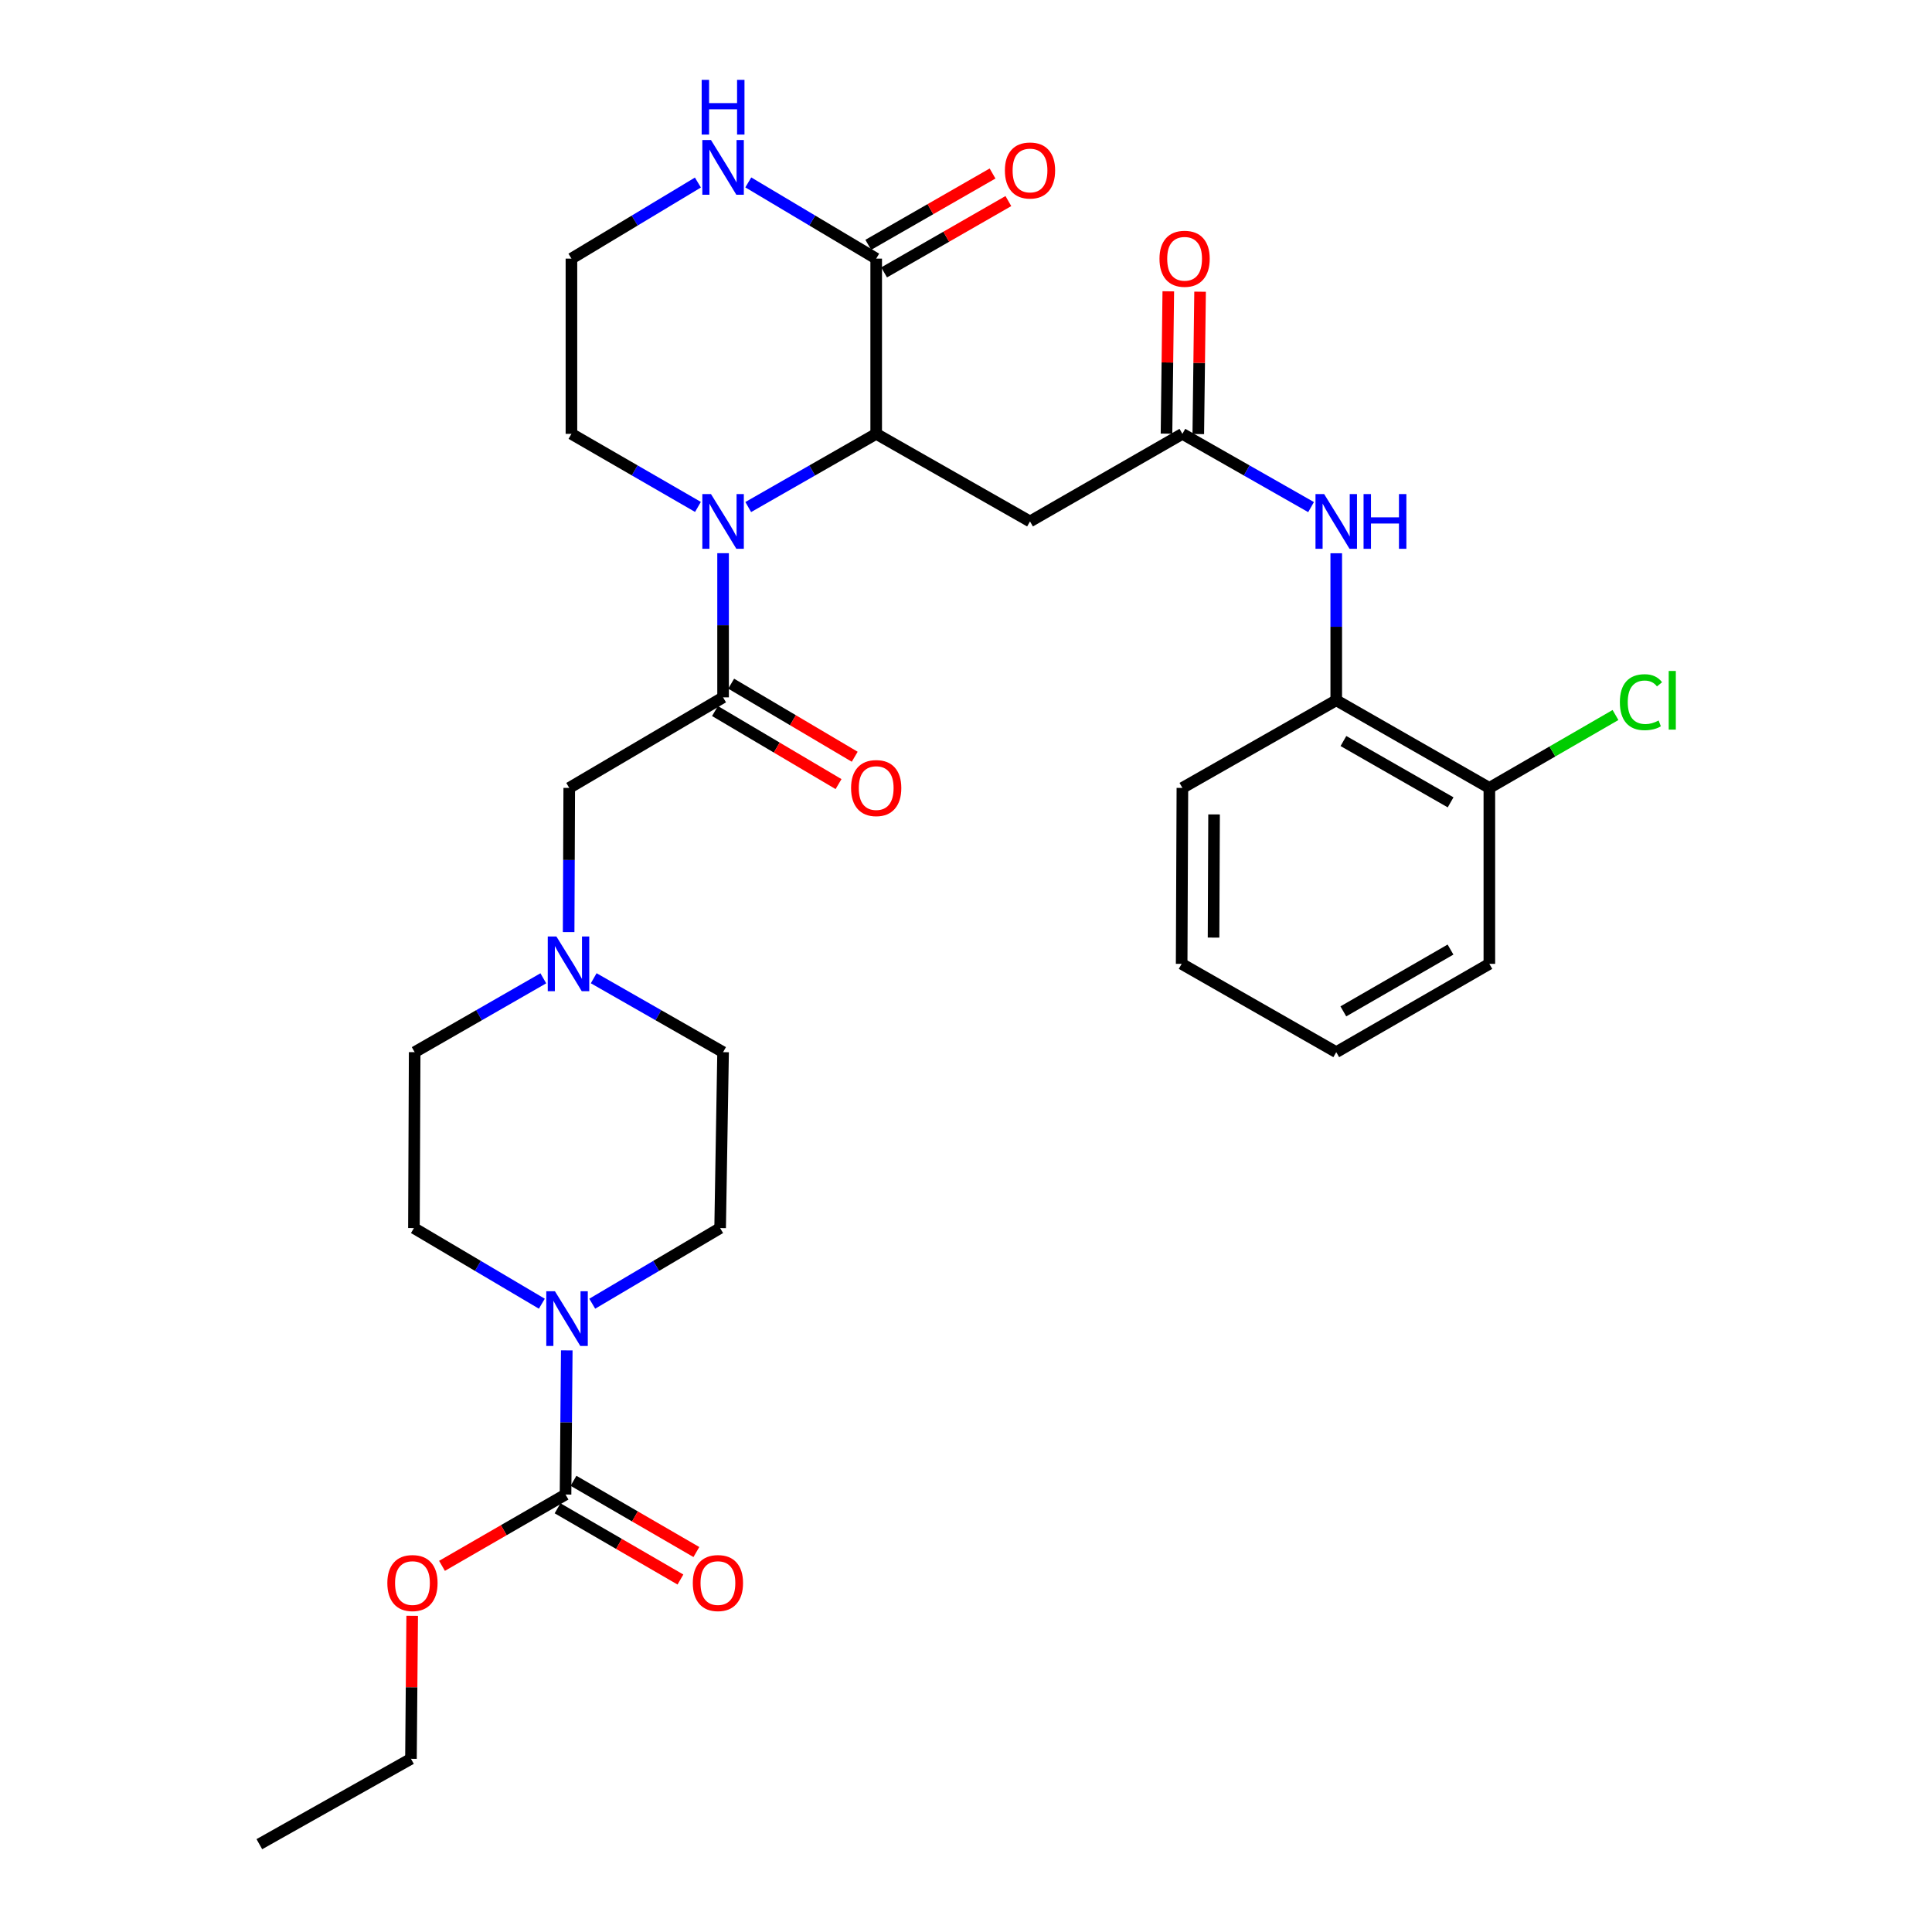 <?xml version='1.0' encoding='iso-8859-1'?>
<svg version='1.1' baseProfile='full'
              xmlns='http://www.w3.org/2000/svg'
                      xmlns:rdkit='http://www.rdkit.org/xml'
                      xmlns:xlink='http://www.w3.org/1999/xlink'
                  xml:space='preserve'
width='1000px' height='1000px' viewBox='0 0 1000 1000'>
<!-- END OF HEADER -->
<rect style='opacity:1.0;fill:#FFFFFF;stroke:none' width='1000' height='1000' x='0' y='0'> </rect>
<path class='bond-0' d='M 387.287,262.445 L 420.401,243.503' style='fill:none;fill-rule:evenodd;stroke:#0000FF;stroke-width:6px;stroke-linecap:butt;stroke-linejoin:miter;stroke-opacity:1' />
<path class='bond-0' d='M 420.401,243.503 L 453.515,224.561' style='fill:none;fill-rule:evenodd;stroke:#000000;stroke-width:6px;stroke-linecap:butt;stroke-linejoin:miter;stroke-opacity:1' />
<path class='bond-1' d='M 374.265,286.33 L 374.265,323.641' style='fill:none;fill-rule:evenodd;stroke:#0000FF;stroke-width:6px;stroke-linecap:butt;stroke-linejoin:miter;stroke-opacity:1' />
<path class='bond-1' d='M 374.265,323.641 L 374.265,360.952' style='fill:none;fill-rule:evenodd;stroke:#000000;stroke-width:6px;stroke-linecap:butt;stroke-linejoin:miter;stroke-opacity:1' />
<path class='bond-22' d='M 361.259,262.382 L 328.516,243.472' style='fill:none;fill-rule:evenodd;stroke:#0000FF;stroke-width:6px;stroke-linecap:butt;stroke-linejoin:miter;stroke-opacity:1' />
<path class='bond-22' d='M 328.516,243.472 L 295.773,224.561' style='fill:none;fill-rule:evenodd;stroke:#000000;stroke-width:6px;stroke-linecap:butt;stroke-linejoin:miter;stroke-opacity:1' />
<path class='bond-4' d='M 453.515,224.561 L 453.515,133.859' style='fill:none;fill-rule:evenodd;stroke:#000000;stroke-width:6px;stroke-linecap:butt;stroke-linejoin:miter;stroke-opacity:1' />
<path class='bond-5' d='M 453.515,224.561 L 533.13,269.894' style='fill:none;fill-rule:evenodd;stroke:#000000;stroke-width:6px;stroke-linecap:butt;stroke-linejoin:miter;stroke-opacity:1' />
<path class='bond-9' d='M 374.265,360.952 L 294.64,407.82' style='fill:none;fill-rule:evenodd;stroke:#000000;stroke-width:6px;stroke-linecap:butt;stroke-linejoin:miter;stroke-opacity:1' />
<path class='bond-12' d='M 370.078,368.032 L 402.052,386.942' style='fill:none;fill-rule:evenodd;stroke:#000000;stroke-width:6px;stroke-linecap:butt;stroke-linejoin:miter;stroke-opacity:1' />
<path class='bond-12' d='M 402.052,386.942 L 434.026,405.851' style='fill:none;fill-rule:evenodd;stroke:#FF0000;stroke-width:6px;stroke-linecap:butt;stroke-linejoin:miter;stroke-opacity:1' />
<path class='bond-12' d='M 378.452,353.872 L 410.426,372.781' style='fill:none;fill-rule:evenodd;stroke:#000000;stroke-width:6px;stroke-linecap:butt;stroke-linejoin:miter;stroke-opacity:1' />
<path class='bond-12' d='M 410.426,372.781 L 442.4,391.691' style='fill:none;fill-rule:evenodd;stroke:#FF0000;stroke-width:6px;stroke-linecap:butt;stroke-linejoin:miter;stroke-opacity:1' />
<path class='bond-2' d='M 306.539,674.799 L 339.639,655.222' style='fill:none;fill-rule:evenodd;stroke:#0000FF;stroke-width:6px;stroke-linecap:butt;stroke-linejoin:miter;stroke-opacity:1' />
<path class='bond-2' d='M 339.639,655.222 L 372.738,635.645' style='fill:none;fill-rule:evenodd;stroke:#000000;stroke-width:6px;stroke-linecap:butt;stroke-linejoin:miter;stroke-opacity:1' />
<path class='bond-3' d='M 293.357,698.949 L 293.039,736.26' style='fill:none;fill-rule:evenodd;stroke:#0000FF;stroke-width:6px;stroke-linecap:butt;stroke-linejoin:miter;stroke-opacity:1' />
<path class='bond-3' d='M 293.039,736.26 L 292.721,773.571' style='fill:none;fill-rule:evenodd;stroke:#000000;stroke-width:6px;stroke-linecap:butt;stroke-linejoin:miter;stroke-opacity:1' />
<path class='bond-32' d='M 280.456,674.8 L 247.352,655.222' style='fill:none;fill-rule:evenodd;stroke:#0000FF;stroke-width:6px;stroke-linecap:butt;stroke-linejoin:miter;stroke-opacity:1' />
<path class='bond-32' d='M 247.352,655.222 L 214.248,635.645' style='fill:none;fill-rule:evenodd;stroke:#000000;stroke-width:6px;stroke-linecap:butt;stroke-linejoin:miter;stroke-opacity:1' />
<path class='bond-13' d='M 288.595,780.687 L 320.393,799.125' style='fill:none;fill-rule:evenodd;stroke:#000000;stroke-width:6px;stroke-linecap:butt;stroke-linejoin:miter;stroke-opacity:1' />
<path class='bond-13' d='M 320.393,799.125 L 352.19,817.562' style='fill:none;fill-rule:evenodd;stroke:#FF0000;stroke-width:6px;stroke-linecap:butt;stroke-linejoin:miter;stroke-opacity:1' />
<path class='bond-13' d='M 296.847,766.455 L 328.645,784.893' style='fill:none;fill-rule:evenodd;stroke:#000000;stroke-width:6px;stroke-linecap:butt;stroke-linejoin:miter;stroke-opacity:1' />
<path class='bond-13' d='M 328.645,784.893 L 360.443,803.33' style='fill:none;fill-rule:evenodd;stroke:#FF0000;stroke-width:6px;stroke-linecap:butt;stroke-linejoin:miter;stroke-opacity:1' />
<path class='bond-21' d='M 292.721,773.571 L 260.748,792.026' style='fill:none;fill-rule:evenodd;stroke:#000000;stroke-width:6px;stroke-linecap:butt;stroke-linejoin:miter;stroke-opacity:1' />
<path class='bond-21' d='M 260.748,792.026 L 228.776,810.482' style='fill:none;fill-rule:evenodd;stroke:#FF0000;stroke-width:6px;stroke-linecap:butt;stroke-linejoin:miter;stroke-opacity:1' />
<path class='bond-16' d='M 457.61,140.993 L 489.77,122.534' style='fill:none;fill-rule:evenodd;stroke:#000000;stroke-width:6px;stroke-linecap:butt;stroke-linejoin:miter;stroke-opacity:1' />
<path class='bond-16' d='M 489.77,122.534 L 521.93,104.074' style='fill:none;fill-rule:evenodd;stroke:#FF0000;stroke-width:6px;stroke-linecap:butt;stroke-linejoin:miter;stroke-opacity:1' />
<path class='bond-16' d='M 449.42,126.725 L 481.58,108.265' style='fill:none;fill-rule:evenodd;stroke:#000000;stroke-width:6px;stroke-linecap:butt;stroke-linejoin:miter;stroke-opacity:1' />
<path class='bond-16' d='M 481.58,108.265 L 513.74,89.806' style='fill:none;fill-rule:evenodd;stroke:#FF0000;stroke-width:6px;stroke-linecap:butt;stroke-linejoin:miter;stroke-opacity:1' />
<path class='bond-31' d='M 453.515,133.859 L 420.413,114.138' style='fill:none;fill-rule:evenodd;stroke:#000000;stroke-width:6px;stroke-linecap:butt;stroke-linejoin:miter;stroke-opacity:1' />
<path class='bond-31' d='M 420.413,114.138 L 387.311,94.416' style='fill:none;fill-rule:evenodd;stroke:#0000FF;stroke-width:6px;stroke-linecap:butt;stroke-linejoin:miter;stroke-opacity:1' />
<path class='bond-6' d='M 533.13,269.894 L 612.005,224.561' style='fill:none;fill-rule:evenodd;stroke:#000000;stroke-width:6px;stroke-linecap:butt;stroke-linejoin:miter;stroke-opacity:1' />
<path class='bond-7' d='M 612.005,224.561 L 645.307,243.518' style='fill:none;fill-rule:evenodd;stroke:#000000;stroke-width:6px;stroke-linecap:butt;stroke-linejoin:miter;stroke-opacity:1' />
<path class='bond-7' d='M 645.307,243.518 L 678.609,262.476' style='fill:none;fill-rule:evenodd;stroke:#0000FF;stroke-width:6px;stroke-linecap:butt;stroke-linejoin:miter;stroke-opacity:1' />
<path class='bond-17' d='M 620.231,224.665 L 620.695,187.828' style='fill:none;fill-rule:evenodd;stroke:#000000;stroke-width:6px;stroke-linecap:butt;stroke-linejoin:miter;stroke-opacity:1' />
<path class='bond-17' d='M 620.695,187.828 L 621.159,150.99' style='fill:none;fill-rule:evenodd;stroke:#FF0000;stroke-width:6px;stroke-linecap:butt;stroke-linejoin:miter;stroke-opacity:1' />
<path class='bond-17' d='M 603.78,224.457 L 604.244,187.62' style='fill:none;fill-rule:evenodd;stroke:#000000;stroke-width:6px;stroke-linecap:butt;stroke-linejoin:miter;stroke-opacity:1' />
<path class='bond-17' d='M 604.244,187.62 L 604.708,150.783' style='fill:none;fill-rule:evenodd;stroke:#FF0000;stroke-width:6px;stroke-linecap:butt;stroke-linejoin:miter;stroke-opacity:1' />
<path class='bond-11' d='M 691.639,286.368 L 691.639,324.419' style='fill:none;fill-rule:evenodd;stroke:#0000FF;stroke-width:6px;stroke-linecap:butt;stroke-linejoin:miter;stroke-opacity:1' />
<path class='bond-11' d='M 691.639,324.419 L 691.639,362.469' style='fill:none;fill-rule:evenodd;stroke:#000000;stroke-width:6px;stroke-linecap:butt;stroke-linejoin:miter;stroke-opacity:1' />
<path class='bond-8' d='M 294.325,482.451 L 294.483,445.136' style='fill:none;fill-rule:evenodd;stroke:#0000FF;stroke-width:6px;stroke-linecap:butt;stroke-linejoin:miter;stroke-opacity:1' />
<path class='bond-8' d='M 294.483,445.136 L 294.64,407.82' style='fill:none;fill-rule:evenodd;stroke:#000000;stroke-width:6px;stroke-linecap:butt;stroke-linejoin:miter;stroke-opacity:1' />
<path class='bond-19' d='M 281.221,506.371 L 247.926,525.483' style='fill:none;fill-rule:evenodd;stroke:#0000FF;stroke-width:6px;stroke-linecap:butt;stroke-linejoin:miter;stroke-opacity:1' />
<path class='bond-19' d='M 247.926,525.483 L 214.631,544.595' style='fill:none;fill-rule:evenodd;stroke:#000000;stroke-width:6px;stroke-linecap:butt;stroke-linejoin:miter;stroke-opacity:1' />
<path class='bond-20' d='M 307.3,506.339 L 340.782,525.467' style='fill:none;fill-rule:evenodd;stroke:#0000FF;stroke-width:6px;stroke-linecap:butt;stroke-linejoin:miter;stroke-opacity:1' />
<path class='bond-20' d='M 340.782,525.467 L 374.265,544.595' style='fill:none;fill-rule:evenodd;stroke:#000000;stroke-width:6px;stroke-linecap:butt;stroke-linejoin:miter;stroke-opacity:1' />
<path class='bond-10' d='M 361.235,94.482 L 328.504,114.17' style='fill:none;fill-rule:evenodd;stroke:#0000FF;stroke-width:6px;stroke-linecap:butt;stroke-linejoin:miter;stroke-opacity:1' />
<path class='bond-10' d='M 328.504,114.17 L 295.773,133.859' style='fill:none;fill-rule:evenodd;stroke:#000000;stroke-width:6px;stroke-linecap:butt;stroke-linejoin:miter;stroke-opacity:1' />
<path class='bond-18' d='M 691.639,362.469 L 770.889,407.82' style='fill:none;fill-rule:evenodd;stroke:#000000;stroke-width:6px;stroke-linecap:butt;stroke-linejoin:miter;stroke-opacity:1' />
<path class='bond-18' d='M 695.356,383.551 L 750.831,415.296' style='fill:none;fill-rule:evenodd;stroke:#000000;stroke-width:6px;stroke-linecap:butt;stroke-linejoin:miter;stroke-opacity:1' />
<path class='bond-25' d='M 691.639,362.469 L 612.005,407.82' style='fill:none;fill-rule:evenodd;stroke:#000000;stroke-width:6px;stroke-linecap:butt;stroke-linejoin:miter;stroke-opacity:1' />
<path class='bond-14' d='M 372.738,635.645 L 374.265,544.595' style='fill:none;fill-rule:evenodd;stroke:#000000;stroke-width:6px;stroke-linecap:butt;stroke-linejoin:miter;stroke-opacity:1' />
<path class='bond-15' d='M 214.248,635.645 L 214.631,544.595' style='fill:none;fill-rule:evenodd;stroke:#000000;stroke-width:6px;stroke-linecap:butt;stroke-linejoin:miter;stroke-opacity:1' />
<path class='bond-24' d='M 770.889,407.82 L 803.533,388.955' style='fill:none;fill-rule:evenodd;stroke:#000000;stroke-width:6px;stroke-linecap:butt;stroke-linejoin:miter;stroke-opacity:1' />
<path class='bond-24' d='M 803.533,388.955 L 836.177,370.09' style='fill:none;fill-rule:evenodd;stroke:#00CC00;stroke-width:6px;stroke-linecap:butt;stroke-linejoin:miter;stroke-opacity:1' />
<path class='bond-26' d='M 770.889,407.82 L 770.889,498.888' style='fill:none;fill-rule:evenodd;stroke:#000000;stroke-width:6px;stroke-linecap:butt;stroke-linejoin:miter;stroke-opacity:1' />
<path class='bond-27' d='M 213.344,836.342 L 213.028,873.349' style='fill:none;fill-rule:evenodd;stroke:#FF0000;stroke-width:6px;stroke-linecap:butt;stroke-linejoin:miter;stroke-opacity:1' />
<path class='bond-27' d='M 213.028,873.349 L 212.712,910.355' style='fill:none;fill-rule:evenodd;stroke:#000000;stroke-width:6px;stroke-linecap:butt;stroke-linejoin:miter;stroke-opacity:1' />
<path class='bond-23' d='M 295.773,224.561 L 295.773,133.859' style='fill:none;fill-rule:evenodd;stroke:#000000;stroke-width:6px;stroke-linecap:butt;stroke-linejoin:miter;stroke-opacity:1' />
<path class='bond-29' d='M 612.005,407.82 L 611.622,498.888' style='fill:none;fill-rule:evenodd;stroke:#000000;stroke-width:6px;stroke-linecap:butt;stroke-linejoin:miter;stroke-opacity:1' />
<path class='bond-29' d='M 628.399,421.55 L 628.13,485.297' style='fill:none;fill-rule:evenodd;stroke:#000000;stroke-width:6px;stroke-linecap:butt;stroke-linejoin:miter;stroke-opacity:1' />
<path class='bond-33' d='M 770.889,498.888 L 691.639,544.595' style='fill:none;fill-rule:evenodd;stroke:#000000;stroke-width:6px;stroke-linecap:butt;stroke-linejoin:miter;stroke-opacity:1' />
<path class='bond-33' d='M 750.783,491.493 L 695.308,523.488' style='fill:none;fill-rule:evenodd;stroke:#000000;stroke-width:6px;stroke-linecap:butt;stroke-linejoin:miter;stroke-opacity:1' />
<path class='bond-28' d='M 212.712,910.355 L 134.239,954.545' style='fill:none;fill-rule:evenodd;stroke:#000000;stroke-width:6px;stroke-linecap:butt;stroke-linejoin:miter;stroke-opacity:1' />
<path class='bond-30' d='M 611.622,498.888 L 691.639,544.595' style='fill:none;fill-rule:evenodd;stroke:#000000;stroke-width:6px;stroke-linecap:butt;stroke-linejoin:miter;stroke-opacity:1' />
<path  class='atom-0' d='M 368.005 255.734
L 377.285 270.734
Q 378.205 272.214, 379.685 274.894
Q 381.165 277.574, 381.245 277.734
L 381.245 255.734
L 385.005 255.734
L 385.005 284.054
L 381.125 284.054
L 371.165 267.654
Q 370.005 265.734, 368.765 263.534
Q 367.565 261.334, 367.205 260.654
L 367.205 284.054
L 363.525 284.054
L 363.525 255.734
L 368.005 255.734
' fill='#0000FF'/>
<path  class='atom-3' d='M 287.238 668.353
L 296.518 683.353
Q 297.438 684.833, 298.918 687.513
Q 300.398 690.193, 300.478 690.353
L 300.478 668.353
L 304.238 668.353
L 304.238 696.673
L 300.358 696.673
L 290.398 680.273
Q 289.238 678.353, 287.998 676.153
Q 286.798 673.953, 286.438 673.273
L 286.438 696.673
L 282.758 696.673
L 282.758 668.353
L 287.238 668.353
' fill='#0000FF'/>
<path  class='atom-8' d='M 685.379 255.734
L 694.659 270.734
Q 695.579 272.214, 697.059 274.894
Q 698.539 277.574, 698.619 277.734
L 698.619 255.734
L 702.379 255.734
L 702.379 284.054
L 698.499 284.054
L 688.539 267.654
Q 687.379 265.734, 686.139 263.534
Q 684.939 261.334, 684.579 260.654
L 684.579 284.054
L 680.899 284.054
L 680.899 255.734
L 685.379 255.734
' fill='#0000FF'/>
<path  class='atom-8' d='M 705.779 255.734
L 709.619 255.734
L 709.619 267.774
L 724.099 267.774
L 724.099 255.734
L 727.939 255.734
L 727.939 284.054
L 724.099 284.054
L 724.099 270.974
L 709.619 270.974
L 709.619 284.054
L 705.779 284.054
L 705.779 255.734
' fill='#0000FF'/>
<path  class='atom-9' d='M 287.996 484.728
L 297.276 499.728
Q 298.196 501.208, 299.676 503.888
Q 301.156 506.568, 301.236 506.728
L 301.236 484.728
L 304.996 484.728
L 304.996 513.048
L 301.116 513.048
L 291.156 496.648
Q 289.996 494.728, 288.756 492.528
Q 287.556 490.328, 287.196 489.648
L 287.196 513.048
L 283.516 513.048
L 283.516 484.728
L 287.996 484.728
' fill='#0000FF'/>
<path  class='atom-11' d='M 368.005 72.484
L 377.285 87.484
Q 378.205 88.964, 379.685 91.644
Q 381.165 94.324, 381.245 94.484
L 381.245 72.484
L 385.005 72.484
L 385.005 100.804
L 381.125 100.804
L 371.165 84.404
Q 370.005 82.484, 368.765 80.284
Q 367.565 78.084, 367.205 77.404
L 367.205 100.804
L 363.525 100.804
L 363.525 72.484
L 368.005 72.484
' fill='#0000FF'/>
<path  class='atom-11' d='M 363.185 41.332
L 367.025 41.332
L 367.025 53.372
L 381.505 53.372
L 381.505 41.332
L 385.345 41.332
L 385.345 69.652
L 381.505 69.652
L 381.505 56.572
L 367.025 56.572
L 367.025 69.652
L 363.185 69.652
L 363.185 41.332
' fill='#0000FF'/>
<path  class='atom-13' d='M 440.515 407.9
Q 440.515 401.1, 443.875 397.3
Q 447.235 393.5, 453.515 393.5
Q 459.795 393.5, 463.155 397.3
Q 466.515 401.1, 466.515 407.9
Q 466.515 414.78, 463.115 418.7
Q 459.715 422.58, 453.515 422.58
Q 447.275 422.58, 443.875 418.7
Q 440.515 414.82, 440.515 407.9
M 453.515 419.38
Q 457.835 419.38, 460.155 416.5
Q 462.515 413.58, 462.515 407.9
Q 462.515 402.34, 460.155 399.54
Q 457.835 396.7, 453.515 396.7
Q 449.195 396.7, 446.835 399.5
Q 444.515 402.3, 444.515 407.9
Q 444.515 413.62, 446.835 416.5
Q 449.195 419.38, 453.515 419.38
' fill='#FF0000'/>
<path  class='atom-14' d='M 358.596 819.386
Q 358.596 812.586, 361.956 808.786
Q 365.316 804.986, 371.596 804.986
Q 377.876 804.986, 381.236 808.786
Q 384.596 812.586, 384.596 819.386
Q 384.596 826.266, 381.196 830.186
Q 377.796 834.066, 371.596 834.066
Q 365.356 834.066, 361.956 830.186
Q 358.596 826.306, 358.596 819.386
M 371.596 830.866
Q 375.916 830.866, 378.236 827.986
Q 380.596 825.066, 380.596 819.386
Q 380.596 813.826, 378.236 811.026
Q 375.916 808.186, 371.596 808.186
Q 367.276 808.186, 364.916 810.986
Q 362.596 813.786, 362.596 819.386
Q 362.596 825.106, 364.916 827.986
Q 367.276 830.866, 371.596 830.866
' fill='#FF0000'/>
<path  class='atom-17' d='M 520.13 88.241
Q 520.13 81.441, 523.49 77.641
Q 526.85 73.841, 533.13 73.841
Q 539.41 73.841, 542.77 77.641
Q 546.13 81.441, 546.13 88.241
Q 546.13 95.121, 542.73 99.041
Q 539.33 102.921, 533.13 102.921
Q 526.89 102.921, 523.49 99.041
Q 520.13 95.161, 520.13 88.241
M 533.13 99.721
Q 537.45 99.721, 539.77 96.841
Q 542.13 93.921, 542.13 88.241
Q 542.13 82.681, 539.77 79.881
Q 537.45 77.041, 533.13 77.041
Q 528.81 77.041, 526.45 79.841
Q 524.13 82.641, 524.13 88.241
Q 524.13 93.961, 526.45 96.841
Q 528.81 99.721, 533.13 99.721
' fill='#FF0000'/>
<path  class='atom-18' d='M 600.148 133.939
Q 600.148 127.139, 603.508 123.339
Q 606.868 119.539, 613.148 119.539
Q 619.428 119.539, 622.788 123.339
Q 626.148 127.139, 626.148 133.939
Q 626.148 140.819, 622.748 144.739
Q 619.348 148.619, 613.148 148.619
Q 606.908 148.619, 603.508 144.739
Q 600.148 140.859, 600.148 133.939
M 613.148 145.419
Q 617.468 145.419, 619.788 142.539
Q 622.148 139.619, 622.148 133.939
Q 622.148 128.379, 619.788 125.579
Q 617.468 122.739, 613.148 122.739
Q 608.828 122.739, 606.468 125.539
Q 604.148 128.339, 604.148 133.939
Q 604.148 139.659, 606.468 142.539
Q 608.828 145.419, 613.148 145.419
' fill='#FF0000'/>
<path  class='atom-22' d='M 200.489 819.386
Q 200.489 812.586, 203.849 808.786
Q 207.209 804.986, 213.489 804.986
Q 219.769 804.986, 223.129 808.786
Q 226.489 812.586, 226.489 819.386
Q 226.489 826.266, 223.089 830.186
Q 219.689 834.066, 213.489 834.066
Q 207.249 834.066, 203.849 830.186
Q 200.489 826.306, 200.489 819.386
M 213.489 830.866
Q 217.809 830.866, 220.129 827.986
Q 222.489 825.066, 222.489 819.386
Q 222.489 813.826, 220.129 811.026
Q 217.809 808.186, 213.489 808.186
Q 209.169 808.186, 206.809 810.986
Q 204.489 813.786, 204.489 819.386
Q 204.489 825.106, 206.809 827.986
Q 209.169 830.866, 213.489 830.866
' fill='#FF0000'/>
<path  class='atom-25' d='M 838.442 363.449
Q 838.442 356.409, 841.722 352.729
Q 845.042 349.009, 851.322 349.009
Q 857.162 349.009, 860.282 353.129
L 857.642 355.289
Q 855.362 352.289, 851.322 352.289
Q 847.042 352.289, 844.762 355.169
Q 842.522 358.009, 842.522 363.449
Q 842.522 369.049, 844.842 371.929
Q 847.202 374.809, 851.762 374.809
Q 854.882 374.809, 858.522 372.929
L 859.642 375.929
Q 858.162 376.889, 855.922 377.449
Q 853.682 378.009, 851.202 378.009
Q 845.042 378.009, 841.722 374.249
Q 838.442 370.489, 838.442 363.449
' fill='#00CC00'/>
<path  class='atom-25' d='M 863.722 347.289
L 867.402 347.289
L 867.402 377.649
L 863.722 377.649
L 863.722 347.289
' fill='#00CC00'/>
</svg>
